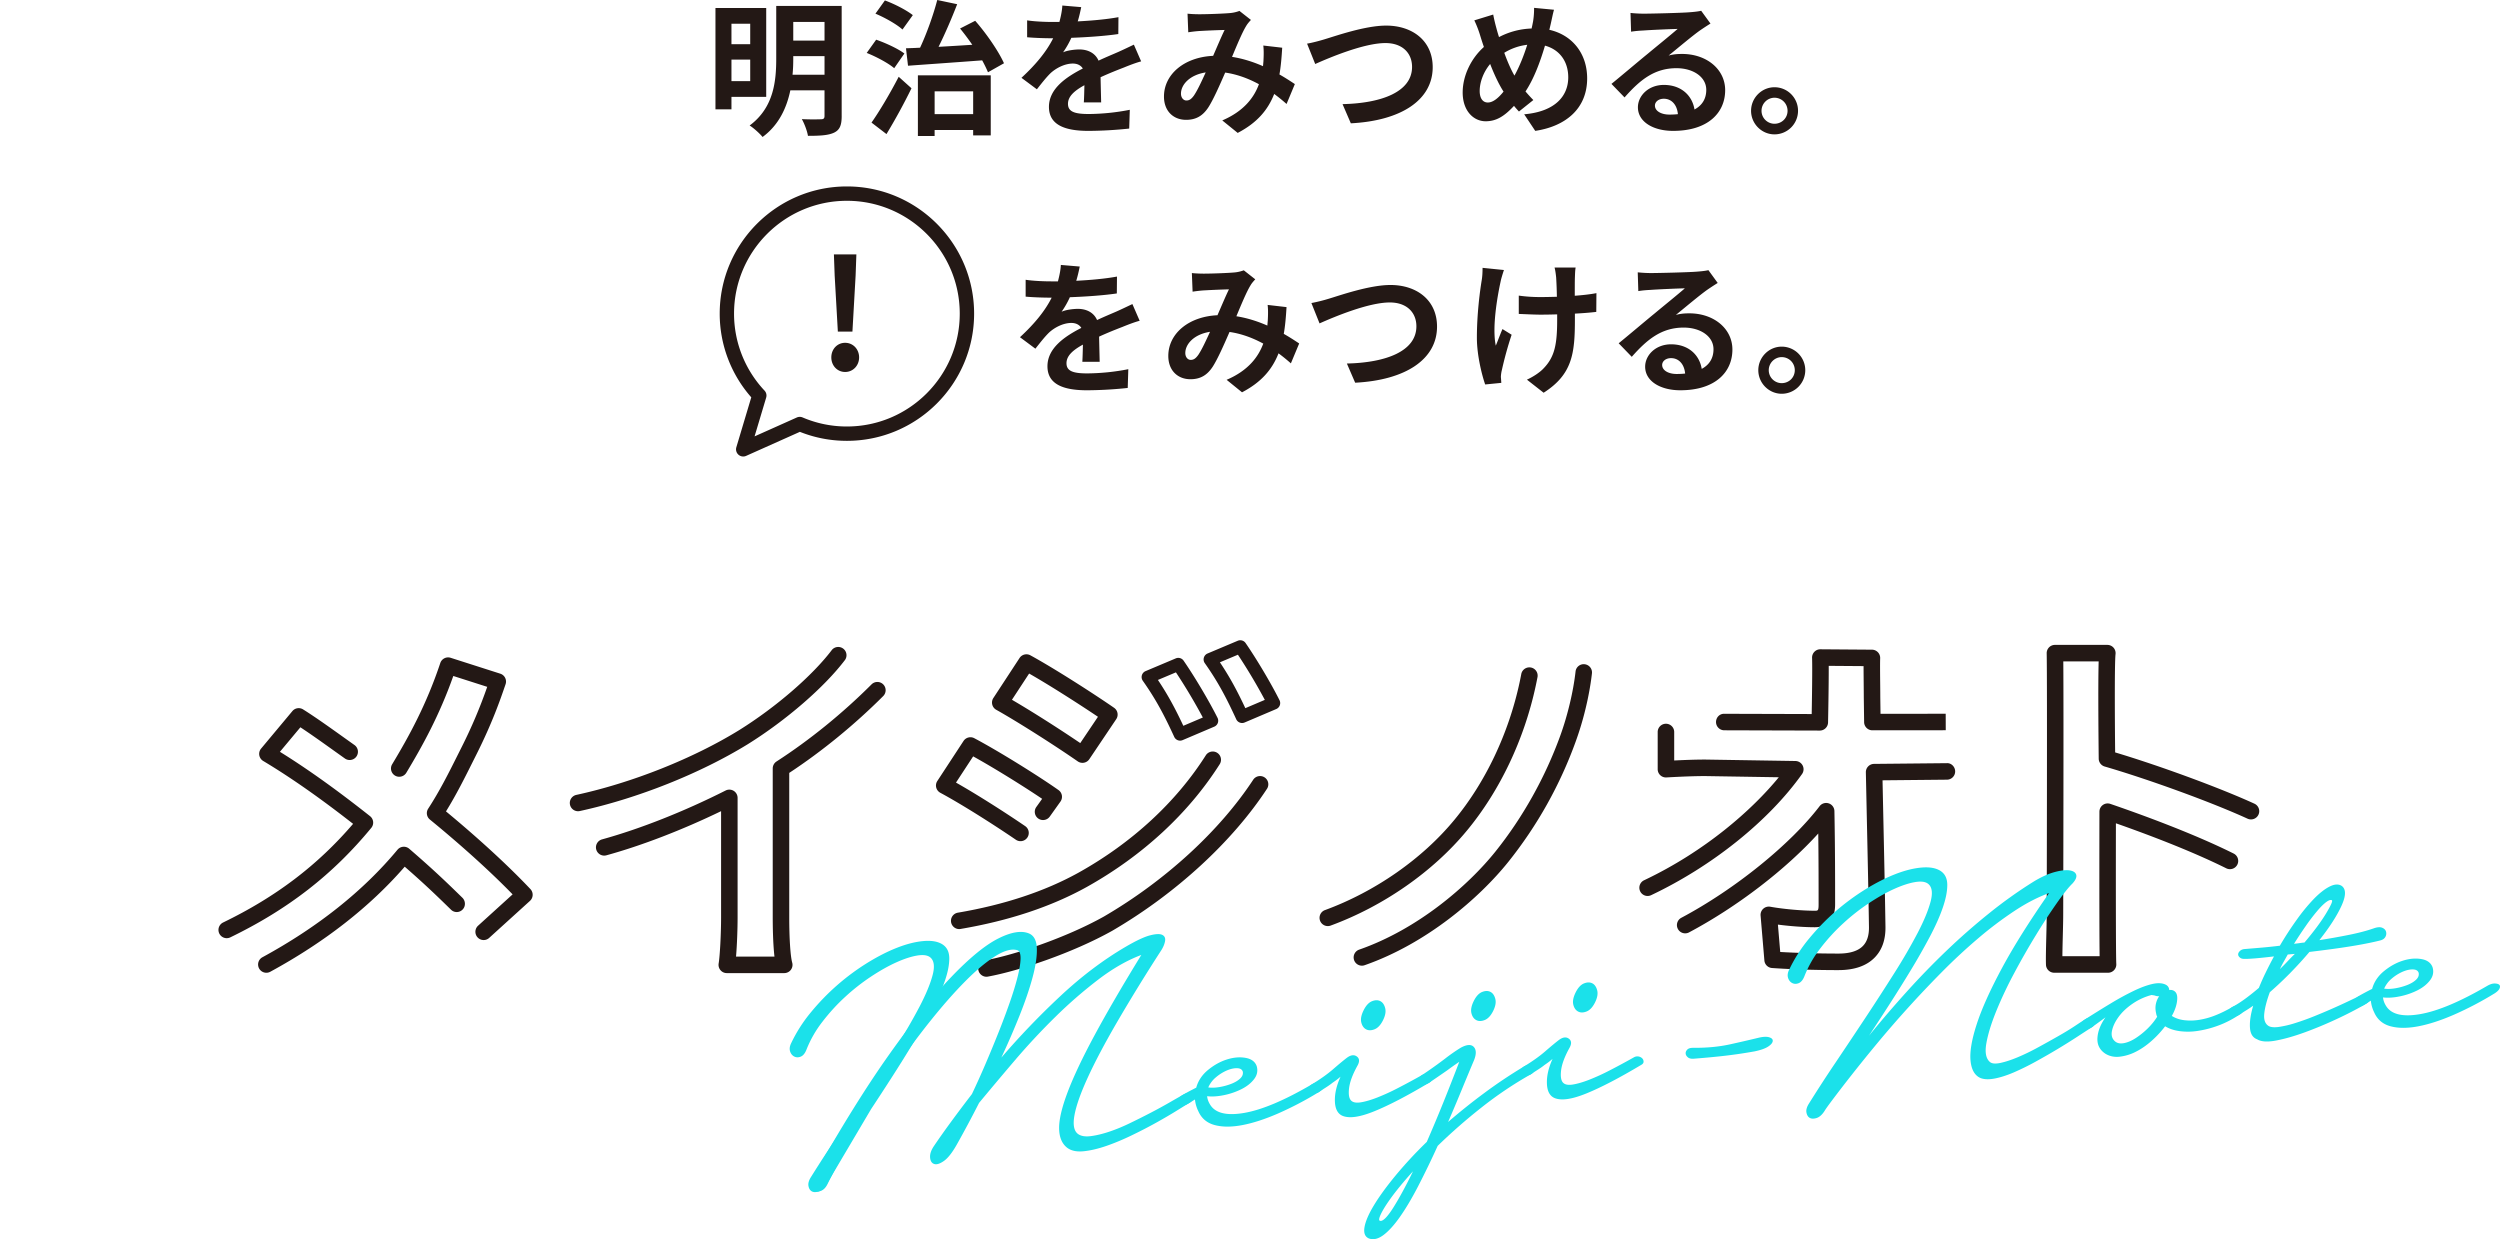 <svg version="1.1" id="レイヤー_1" xmlns="http://www.w3.org/2000/svg" x="0" y="0" width="282.556" height="140.052" xml:space="preserve"><style>.st0{fill:#231815}.st1{fill:#1be1ea}</style><path class="st0" d="M30.104 109.944a.933.933 0 01-.447-1.752c6.27-3.413 11.407-7.502 15.268-12.153a.931.931 0 011.327-.111c2.864 2.47 4.32 3.89 6.005 5.534.369.36.39.964.031 1.332a.917.917 0 01-1.305.03l-.028-.027c-1.518-1.48-2.847-2.777-5.212-4.841-3.935 4.533-9.042 8.525-15.194 11.874a.933.933 0 01-.445.114zm24.56-3.697a.933.933 0 01-.627-1.624l3.899-3.539c-2.489-2.56-5.774-5.533-9.35-8.458a.932.932 0 01-.19-1.231c1.307-2.005 2.366-4.124 3.389-6.173l.4-.798a55.635 55.635 0 002.882-6.796l-3.834-1.227c-1.58 4.475-3.487 7.91-5.324 10.961a.933.933 0 01-1.598-.962c1.899-3.155 3.873-6.727 5.452-11.462a.933.933 0 011.169-.593l5.612 1.796a.935.935 0 01.598 1.191l-.038.11c-.541 1.58-1.447 4.225-3.252 7.818l-.398.794c-.93 1.862-1.888 3.78-3.048 5.653 3.709 3.07 7.079 6.169 9.544 8.782a.936.936 0 01-.052 1.331l-4.61 4.183a.909.909 0 01-.624.244zm-29.043-.211a.934.934 0 01-.408-1.772c5.968-2.892 10.661-6.45 14.695-11.151-2.616-2.043-6.276-4.784-10.162-7.108a.933.933 0 01-.237-1.398l3.536-4.235a.932.932 0 011.21-.193c1.35.843 3.076 2.077 4.6 3.166l1.206.859a.933.933 0 11-1.079 1.523l-1.212-.864c-1.25-.893-2.639-1.887-3.82-2.663l-2.314 2.771c4.013 2.486 7.698 5.309 10.186 7.272a.932.932 0 01.142 1.325c-4.348 5.281-9.412 9.213-15.936 12.375a.94.94 0 01-.407.093zm63.018 3.947h-6.496a.934.934 0 01-.92-1.086c.145-.864.276-3.357.276-5.232V91.68c-4.403 2.129-8.957 3.885-12.962 4.989a.932.932 0 11-.496-1.798c4.302-1.187 9.263-3.149 13.971-5.525a.932.932 0 011.353.832v13.485c0 1.347-.067 3.167-.177 4.453h4.344c-.173-1.481-.196-3.493-.196-4.453V86.849c0-.316.161-.611.427-.783 3.749-2.424 7.464-5.438 10.741-8.715a.933.933 0 011.32 1.319c-3.246 3.246-6.909 6.24-10.622 8.685v16.311c0 2.391.131 4.406.335 5.134a.935.935 0 01-.155.815.936.936 0 01-.743.368zM65.327 91.688a.934.934 0 01-.197-1.845c6.311-1.37 13.195-4.108 18.415-7.324 4.165-2.598 8.278-6.156 10.476-9.061a.934.934 0 011.488 1.126c-2.324 3.072-6.634 6.809-10.98 9.52-5.394 3.323-12.497 6.149-19.002 7.562a.921.921 0 01-.2.022zm46.161 18.706a.933.933 0 01-.166-1.85c3.292-.599 9.122-2.538 13.443-4.954 6.934-4.041 13.096-9.689 16.892-15.488a.933.933 0 011.56 1.021c-3.948 6.033-10.337 11.896-17.527 16.086-4.512 2.522-10.595 4.543-14.034 5.169a.892.892 0 01-.168.016zm-3.084-5.386a.934.934 0 01-.155-1.853c5.261-.893 9.864-2.421 13.681-4.542 6.027-3.368 10.99-7.948 14.351-13.242a.932.932 0 111.575.999c-3.526 5.555-8.718 10.352-15.018 13.872-4.004 2.225-8.807 3.823-14.277 4.751a.772.772 0 01-.157.015zm6.934-9.937a.928.928 0 01-.525-.163c-2.371-1.62-6.053-3.971-8.535-5.305a.938.938 0 01-.463-.592.928.928 0 01.124-.741l2.961-4.523a.933.933 0 011.217-.313c2.783 1.473 7.32 4.308 9.516 5.859a.933.933 0 01.222 1.304l-1.208 1.695a.933.933 0 01-1.52-1.083l.658-.924c-2.075-1.403-5.41-3.477-7.796-4.798l-1.94 2.963c2.471 1.398 5.674 3.453 7.815 4.917a.932.932 0 01-.526 1.704zm7.004-8.852a.932.932 0 01-.533-.167c-2.367-1.648-6.634-4.385-9.215-5.832a.936.936 0 01-.324-1.325l2.96-4.522a.931.931 0 011.227-.308c2.74 1.495 7.254 4.405 9.458 5.931.42.29.528.864.243 1.288l-3.042 4.523a.932.932 0 01-.774.412zm-7.969-7.129c2.387 1.391 5.538 3.411 7.721 4.895l1.999-2.972c-2.076-1.4-5.41-3.536-7.779-4.888l-1.941 2.965zm39.553 30.053a.933.933 0 01-.308-1.814c6.664-2.324 12.32-7.244 15.391-11.073 3.093-3.857 5.632-8.397 7.345-13.13.825-2.281 1.467-4.983 1.719-7.228a.925.925 0 011.03-.823.932.932 0 01.823 1.031c-.128 1.144-.562 4.18-1.819 7.655a47.72 47.72 0 01-7.643 13.662c-3.233 4.032-9.195 9.213-16.232 11.668a.933.933 0 01-.306.052zm-3.85-4.475a.932.932 0 01-.321-1.809c5.666-2.08 10.994-5.794 14.617-10.19 3.52-4.253 6.139-9.775 7.378-15.55.07-.329.135-.654.196-.975a.934.934 0 011.833.349 42.67 42.67 0 01-.206 1.017c-1.3 6.063-4.057 11.868-7.763 16.346-3.826 4.643-9.444 8.563-15.412 10.754a.914.914 0 01-.322.058zm57.719 4.976c-2.601 0-5.411-.088-7.517-.237a.93.93 0 01-.863-.852l-.429-5.077a.932.932 0 011.092-.997c1.756.312 3.839.454 5.031.454.351 0 .434 0 .434-.708 0-2.049 0-4.926-.038-8.023-3.668 4.055-9.148 8.276-14.603 11.176a.933.933 0 01-.876-1.648c6.028-3.204 12.309-8.274 15.631-12.616a.934.934 0 011.673.548c.079 4.032.079 7.962.079 10.562 0 2.239-1.442 2.573-2.3 2.573-1.042 0-2.62-.094-4.165-.299l.262 3.095c1.948.114 4.346.181 6.589.181 1.267 0 2.192-.287 2.749-.853.474-.481.707-1.202.692-2.143-.055-3.722-.15-8.066-.242-12.304l-.11-5.187a.932.932 0 01.923-.952l8.227-.082c.509-.032.937.408.943.924a.933.933 0 01-.924.942l-7.284.072.09 4.242c.092 4.243.186 8.592.241 12.317.022 1.459-.39 2.63-1.228 3.481-.919.937-2.292 1.411-4.077 1.411zm-21.576-8.379a.932.932 0 01-.401-1.775c6.897-3.271 12.178-7.92 15.227-11.642l-8.32-.134c-1.108 0-2.588.052-4.383.154a.93.93 0 01-.986-.931v-4.204a.933.933 0 011.866 0v3.219c1.402-.07 2.56-.105 3.518-.105l10.185.164a.933.933 0 01.745 1.473c-3.758 5.291-10.134 10.409-17.053 13.69a.91.91 0 01-.398.091zm19.458-18.694h-.002l-10.795-.032a.933.933 0 01-.931-.935c.002-.515.404-.947.935-.93l9.878.029c.03-1.674.086-5.166.044-6.354a.93.93 0 01.264-.683.92.92 0 01.676-.282l5.83.044a.936.936 0 01.926.973c-.021.495-.01 1.722.001 2.804.006.598.012 1.168.012 1.591l.025 1.879h3.308c1.288 0 4.059-.008 4.059-.008l.006 1.865s-2.775.008-4.065.008h-4.228a.932.932 0 01-.932-.92l-.038-2.812c-.001-.43-.006-.994-.012-1.585-.006-.678-.013-1.37-.013-1.937l-3.938-.03c.01 2.202-.071 6.204-.076 6.402a.935.935 0 01-.934.913zm32.582 27.37h-6.086a.933.933 0 01-.932-.899c-.026-.73.005-1.942.037-3.225.023-.913.046-1.827.046-2.523.001-.264.068-26.153-.002-29.454a.93.93 0 01.932-.952h5.923a.93.93 0 01.926 1.039c-.12 1.052-.078 7.83-.044 11.112 5.06 1.516 11.832 4.005 15.741 5.796a.932.932 0 11-.776 1.695c-4.014-1.838-11.108-4.428-16.15-5.897a.934.934 0 01-.672-.885c-.01-.928-.09-8.085-.006-10.996h-3.997c.05 5.639-.007 27.548-.01 28.543 0 .707-.024 1.638-.048 2.568-.019.775-.04 1.567-.044 2.212h4.207c-.048-3.702-.022-15.759-.021-16.337a.93.93 0 011.235-.881c3.196 1.095 9.258 3.281 13.946 5.618a.933.933 0 01-.832 1.67c-4.048-2.018-9.171-3.931-12.487-5.095-.01 5.763-.012 15.023.044 15.898a.929.929 0 01-.25.697.928.928 0 01-.68.296zm-97.874-28.224a.73.73 0 01-.663-.425c-1.098-2.384-2.032-4.186-3.552-6.339a.728.728 0 01.313-1.094l3.412-1.439a.73.73 0 01.884.258c1.251 1.811 2.9 4.589 3.834 6.461a.73.73 0 01-.367.998l-3.576 1.521a.714.714 0 01-.285.059zm-2.508-6.861c1.162 1.734 1.987 3.295 2.873 5.182l2.204-.937a64.239 64.239 0 00-3.042-5.103l-2.035.858zm-4.499 8.853a.73.73 0 01-.663-.425c-1.096-2.381-2.029-4.181-3.551-6.339a.728.728 0 01.313-1.094l3.412-1.439a.73.73 0 01.884.258c1.248 1.808 2.897 4.585 3.834 6.461a.727.727 0 01-.367.998l-3.577 1.521a.717.717 0 01-.285.059zm-2.508-6.86c1.164 1.737 1.988 3.298 2.873 5.182l2.204-.937a64.112 64.112 0 00-3.041-5.103l-2.036.858z"/><path class="st1" d="M91.878 133.051c3.141-5.579 6.029-10.221 8.659-13.924 2.631-3.702 4.972-6.621 7.025-8.755 2.051-2.134 3.807-3.567 5.267-4.302 1.459-.734 2.615-.923 3.47-.569.56.238.855.796.887 1.673.031.879-.127 1.966-.473 3.259-.347 1.295-.836 2.735-1.47 4.323a90.817 90.817 0 01-2.071 4.779 87.57 87.57 0 016.625-6.91c2.397-2.248 4.87-4.118 7.416-5.611 1.191-.697 2.114-1.13 2.768-1.299.654-.168 1.114-.186 1.383-.052.267.134.371.367.314.699-.058.332-.199.677-.426 1.037a205.371 205.371 0 00-5.008 8.138c-1.404 2.421-2.507 4.511-3.311 6.269-.805 1.759-1.305 3.18-1.497 4.262-.194 1.082-.048 1.788.433 2.116.332.228.807.302 1.426.222.618-.08 1.302-.244 2.048-.492.747-.248 1.53-.569 2.35-.965a84.48 84.48 0 002.353-1.178 56.575 56.575 0 002.078-1.134 302.87 302.87 0 011.485-.849c.353-.2.63-.288.831-.262.201.026.329.108.384.245.055.139.046.295-.025.472a.804.804 0 01-.391.416c-.271.166-.736.454-1.398.864-.663.411-1.427.86-2.296 1.344-.869.485-1.803.969-2.8 1.45-.997.482-1.958.883-2.882 1.202-.926.319-1.776.518-2.551.598-.775.08-1.389-.047-1.844-.378-.608-.461-.918-1.194-.932-2.203-.014-1.007.311-2.385.975-4.132.663-1.747 1.678-3.886 3.042-6.417 1.365-2.531 3.122-5.549 5.274-9.056-1.572.587-3.179 1.503-4.823 2.75a51.311 51.311 0 00-4.868 4.225 75.718 75.718 0 00-4.595 4.927 434.656 434.656 0 00-4.052 4.818 129.108 129.108 0 01-2.505 4.687c-.52.925-1.008 1.549-1.464 1.872-.456.322-.822.438-1.101.348-.277-.091-.433-.333-.466-.728-.033-.396.115-.835.444-1.316 1.036-1.536 2.464-3.49 4.283-5.86a95.857 95.857 0 001.529-3.39 152.704 152.704 0 001.47-3.556 84.09 84.09 0 001.272-3.39c.379-1.083.673-2.046.887-2.889.213-.842.325-1.534.338-2.075.01-.54-.101-.858-.337-.952-.642-.202-1.476.017-2.503.657-1.027.641-2.162 1.589-3.406 2.845-1.245 1.256-2.568 2.76-3.97 4.512a92.683 92.683 0 00-4.172 5.659 102.069 102.069 0 00-3.969 6.302 104.01 104.01 0 00-3.429 6.386c-.193.414-.434.683-.722.807s-.535.137-.742.041c-.208-.096-.352-.284-.432-.561-.08-.277-.008-.61.215-.999z"/><path class="st1" d="M133.61 123.79c.378-.23.908-.517 1.59-.859.219-.786.667-1.456 1.344-2.01.678-.554 1.392-.948 2.141-1.182.747-.234 1.446-.292 2.096-.176.649.116 1.065.422 1.249.919.158.526.065 1.017-.281 1.473-.345.455-.824.837-1.439 1.145a7.991 7.991 0 01-1.989.678c-.713.145-1.342.184-1.888.116.026.311.137.628.336.952.594.974 1.892 1.284 3.894.931 2.002-.353 4.535-1.425 7.598-3.217.297-.167.569-.246.811-.239.241.008.41.058.502.149.094.092.105.226.034.403-.07.176-.254.362-.55.557a38.02 38.02 0 01-4.594 2.412c-1.494.652-2.85 1.092-4.067 1.322-1.217.23-2.262.225-3.135-.014s-1.486-.771-1.839-1.593a3.733 3.733 0 01-.364-1.292l-.649.395c-.298.196-.551.289-.766.278-.213-.01-.36-.076-.443-.197-.081-.121-.093-.269-.037-.445.055-.175.204-.343.446-.506zm6.855-2.665c-.078-.249-.288-.381-.63-.394-.343-.014-.727.068-1.152.245a4.916 4.916 0 00-1.235.765 3.098 3.098 0 00-.885 1.162c.374.054.799.039 1.276-.043a6.824 6.824 0 001.335-.368c.413-.162.744-.36.994-.595.249-.235.348-.492.297-.772z"/><path class="st1" d="M148.26 122.559c.974-.594 1.779-1.165 2.414-1.717.636-.551 1.141-.97 1.514-1.257.454-.351.84-.412 1.158-.183.318.23.34.583.068 1.06-.542.984-.855 1.827-.939 2.531-.083.704-.002 1.172.246 1.407.216.21.585.271 1.104.184.518-.086 1.129-.265 1.83-.537a24.44 24.44 0 002.341-1.071 80.115 80.115 0 002.713-1.464.762.762 0 01.547-.089.785.785 0 01.404.222.53.53 0 01.137.372c-.003.143-.099.265-.29.365-2.436 1.456-4.485 2.523-6.149 3.203-1.662.68-2.876.853-3.643.519-.533-.239-.813-.785-.841-1.634-.03-.85.183-1.778.639-2.783a8.456 8.456 0 01-.881.671c-.24.19-.501.376-.785.556-.284.18-.546.351-.788.513a.723.723 0 01-.504.107.783.783 0 01-.422-.199.49.49 0 01-.159-.371c.004-.139.099-.275.286-.405zm5.862-8.381c.268-.534.581-.872.938-1.016.357-.144.669-.149.938-.015.267.134.452.395.555.785.104.39.022.851-.245 1.385-.269.534-.589.874-.96 1.018-.371.145-.691.144-.959-.004s-.447-.41-.536-.787c-.088-.376.001-.831.269-1.366z"/><path class="st1" d="M160.708 121.514a54.08 54.08 0 002.615-1.861 19.78 19.78 0 011.773-1.236c.679-.369 1.167-.403 1.463-.101.295.302.314.791.058 1.466a440.867 440.867 0 00-1.508 3.623 180.42 180.42 0 01-1.441 3.404 69.135 69.135 0 014.075-3.262 54.732 54.732 0 014.482-2.999c.244-.134.46-.188.647-.161.187.027.329.1.423.221.096.12.122.26.078.42-.044.16-.16.291-.35.391a43.146 43.146 0 00-5.609 3.776 63.307 63.307 0 00-4.925 4.315 99.123 99.123 0 01-2.217 4.578c-.709 1.367-1.394 2.519-2.054 3.456-.66.936-1.285 1.621-1.873 2.055s-1.132.557-1.633.372c-.442-.191-.606-.618-.491-1.281.115-.664.472-1.489 1.071-2.478s1.409-2.101 2.427-3.337a47.676 47.676 0 013.539-3.816 174.168 174.168 0 001.865-4.442c.623-1.545 1.225-3.08 1.808-4.608-.484.325-.94.648-1.369.968l-1.128.777c-.377.259-.686.47-.927.632-.3.168-.542.238-.729.211-.187-.027-.313-.094-.379-.202s-.078-.25-.036-.423c.042-.177.157-.328.345-.458zm-4.714 16.47c.317.059.81-.437 1.474-1.488.664-1.052 1.41-2.421 2.233-4.111a38.942 38.942 0 00-1.843 2.159 21.868 21.868 0 00-1.26 1.747c-.314.496-.528.897-.645 1.206-.116.309-.102.471.041.487zm10.575-24.851c.268-.534.581-.872.938-1.016.357-.144.669-.149.938-.015.267.134.452.395.555.785.104.39.022.851-.245 1.385-.269.534-.589.874-.96 1.018-.371.145-.691.144-.959-.004s-.447-.41-.536-.787c-.088-.376.002-.832.269-1.366z"/><path class="st1" d="M172.223 120.547c.974-.594 1.779-1.165 2.414-1.717.636-.551 1.141-.97 1.514-1.257.454-.351.84-.412 1.158-.183.318.23.34.583.068 1.06-.542.984-.855 1.827-.939 2.531-.083.704-.002 1.172.246 1.407.216.21.585.271 1.104.184.518-.086 1.129-.265 1.83-.537a24.553 24.553 0 002.341-1.071 80.115 80.115 0 002.713-1.464.781.781 0 01.951.133.53.53 0 01.137.372c-.003.143-.099.265-.29.365-2.436 1.456-4.485 2.523-6.149 3.203-1.662.68-2.876.853-3.643.519-.533-.239-.813-.785-.841-1.634-.03-.85.183-1.778.639-2.783a8.456 8.456 0 01-.881.671c-.24.19-.501.376-.785.556-.284.18-.546.351-.788.513a.723.723 0 01-.504.107.783.783 0 01-.422-.199.49.49 0 01-.159-.371c.003-.14.098-.276.286-.405zm5.861-8.381c.268-.534.581-.872.938-1.016.357-.144.669-.149.938-.015.267.134.452.395.555.785.104.39.022.851-.245 1.385-.269.534-.589.874-.96 1.018-.371.145-.691.144-.959-.004s-.447-.41-.536-.787c-.088-.377.002-.832.269-1.366zm13.276 6.261c1.536.013 2.924-.118 4.167-.392a161.33 161.33 0 003.2-.738c.529-.13.94-.15 1.233-.06.291.089.425.234.398.435-.026.202-.2.408-.524.62-.324.212-.82.388-1.49.53a55.129 55.129 0 01-4.003.571c-.677.072-1.276.128-1.799.172l-1.079.091c-.31.026-.542-.024-.695-.155-.154-.129-.237-.271-.25-.426s.045-.302.177-.441c.13-.14.352-.208.665-.207zm10.819-8.754a16.658 16.658 0 012.26-3.558 26.007 26.007 0 016.414-5.613c1.177-.723 2.3-1.294 3.375-1.711 1.073-.417 2.061-.663 2.964-.739.903-.076 1.61.05 2.121.376.511.327.769.852.773 1.577.004.724-.166 1.585-.508 2.58-.343.996-.834 2.095-1.472 3.3a74.955 74.955 0 01-2.099 3.694 163.723 163.723 0 01-2.387 3.825 314.268 314.268 0 01-2.379 3.653 126.776 126.776 0 014.234-4.939 87.972 87.972 0 014.57-4.712 73.736 73.736 0 014.847-4.245 50.797 50.797 0 015.05-3.579c.839-.497 1.606-.838 2.302-1.025.694-.187 1.251-.247 1.669-.183.416.065.666.229.745.492.079.264-.064.596-.427.996-.422.405-1 1.128-1.737 2.171a66.014 66.014 0 00-2.361 3.61 81.3 81.3 0 00-2.472 4.322 45.398 45.398 0 00-2.046 4.329c-.553 1.368-.922 2.565-1.106 3.589-.185 1.025-.061 1.732.371 2.122.216.209.611.253 1.183.135.573-.119 1.224-.331 1.951-.633a24.336 24.336 0 002.294-1.109c.802-.436 1.57-.863 2.302-1.281.733-.416 1.369-.804 1.907-1.162s.916-.603 1.133-.735c.242-.163.443-.222.602-.178a.6.6 0 01.46.665c-.014.157-.104.286-.265.384-.46.295-1.025.662-1.699 1.103-.674.44-1.41.9-2.207 1.379-.799.48-1.626.953-2.482 1.424a28.97 28.97 0 01-2.457 1.209c-.782.335-1.501.566-2.159.692-.658.126-1.192.107-1.604-.057-.649-.286-1.024-.937-1.123-1.952-.101-1.015.133-2.392.698-4.13.564-1.738 1.511-3.844 2.838-6.314 1.327-2.471 3.107-5.306 5.34-8.507-1.242.445-2.543 1.116-3.903 2.012a42.451 42.451 0 00-4.13 3.119 64.245 64.245 0 00-4.134 3.843 125.45 125.45 0 00-7.412 8.191 180.107 180.107 0 00-2.858 3.544 162.16 162.16 0 00-2.018 2.622c-.525.698-.836 1.135-.935 1.315-.277.421-.576.68-.894.779-.318.098-.576.091-.77-.021-.194-.111-.317-.314-.37-.609-.054-.293.045-.636.297-1.026a151.375 151.375 0 013.001-4.623c1.123-1.671 2.254-3.366 3.389-5.081s2.222-3.399 3.264-5.049a63.29 63.29 0 002.626-4.527c.709-1.366 1.194-2.537 1.452-3.512.26-.974.175-1.642-.253-2.005-.306-.258-.802-.33-1.49-.216-.686.115-1.476.373-2.366.774-.89.402-1.839.937-2.849 1.604a23.31 23.31 0 00-2.92 2.292c-.938.861-1.796 1.8-2.577 2.817a12.757 12.757 0 00-1.804 3.158c-.164.412-.378.671-.638.778-.262.107-.502.106-.725-.003-.222-.109-.38-.294-.473-.557s-.067-.559.077-.884z"/><path class="st1" d="M235.648 115.219a126.458 126.458 0 012.938-1.825 31.152 31.152 0 012.589-1.411c.792-.379 1.495-.637 2.109-.774.614-.136 1.115-.107 1.501.087.238.123.369.325.393.607a.716.716 0 01.654.18c.185.17.266.454.243.854-.036.6-.239 1.228-.61 1.885.391.251.852.412 1.384.48a6.053 6.053 0 001.703-.036 8.584 8.584 0 001.853-.518c.633-.252 1.26-.56 1.883-.926.246-.134.475-.196.688-.186.215.01.369.068.463.174.095.107.121.246.078.42-.042.174-.186.329-.431.463-.781.521-1.578.929-2.391 1.225a11.5 11.5 0 01-2.316.599 7.186 7.186 0 01-2.046.022c-.632-.089-1.174-.27-1.624-.546a11.345 11.345 0 01-1.525 1.642c-.582.518-1.18.93-1.794 1.238a5.324 5.324 0 01-1.828.558c-.607.066-1.15-.052-1.629-.353-.633-.429-.925-1.023-.875-1.781.05-.757.355-1.529.914-2.316-.348.257-.655.481-.924.675l-.602.434c-.271.166-.506.242-.706.23-.199-.011-.341-.078-.422-.199a.537.537 0 01-.059-.442c.043-.175.172-.328.389-.46zm7.874-2.708l-.346-.056a6.927 6.927 0 00-2.155.991c-.659.454-1.185.952-1.58 1.497-.396.545-.643 1.071-.742 1.576-.101.506.019.901.355 1.185.245.208.577.272.997.194.42-.078.858-.265 1.318-.559a8.762 8.762 0 001.339-1.072c.433-.42.8-.87 1.101-1.35a1.318 1.318 0 01-.116-.374c-.091-.39-.1-.752-.028-1.085.072-.332.197-.62.375-.863a1.135 1.135 0 01-.518-.084z"/><path class="st1" d="M253.697 107.264l1.778-.149c.679-.057 1.41-.132 2.199-.228a37.84 37.84 0 011.888-2.909 21.162 21.162 0 011.932-2.358c.629-.649 1.221-1.119 1.78-1.407.558-.288 1.018-.32 1.378-.094.513.356.511 1.102-.003 2.239-.517 1.138-1.352 2.437-2.508 3.899a76.759 76.759 0 003.381-.603c1.076-.219 1.987-.459 2.734-.72.414-.149.738-.176.974-.082.234.094.382.238.441.432a.765.765 0 01-.057.581c-.098.193-.271.328-.52.406-.307.083-.747.184-1.318.302-.573.119-1.216.238-1.931.354-.715.118-1.488.232-2.317.344-.828.112-1.666.218-2.51.318a43.167 43.167 0 01-2.147 2.355 40.575 40.575 0 01-2.331 2.199c-.347.94-.557 1.746-.628 2.42-.071.674.088 1.137.478 1.388.24.15.627.189 1.161.116a11.64 11.64 0 001.84-.432 27.885 27.885 0 002.173-.78 70.108 70.108 0 003.906-1.714c.506-.241.867-.415 1.086-.518.247-.106.479-.147.693-.122.216.024.37.083.463.174.092.092.118.218.075.377-.043.161-.188.308-.432.441a41.551 41.551 0 01-3.31 1.707 44.4 44.4 0 01-3.606 1.497c-1.173.425-2.242.728-3.207.909-.965.18-1.673.134-2.122-.141-.499-.185-.77-.624-.814-1.318-.044-.692.079-1.52.367-2.482-.269.193-.538.372-.808.537-.271.166-.527.329-.768.491-.217.132-.411.184-.584.156a.772.772 0 01-.422-.199.453.453 0 01-.139-.393c.014-.157.13-.302.347-.434a14.013 14.013 0 001.557-1.005c.496-.368.982-.757 1.458-1.167.235-.588.498-1.179.79-1.772.29-.592.596-1.187.916-1.783-.817.097-1.514.17-2.092.219-.579.049-.969.067-1.168.055-.254.021-.45-.026-.588-.142s-.205-.239-.2-.367c.003-.128.069-.254.202-.38.128-.126.307-.198.533-.217zm5.674.547l-.804.068c-.148.269-.302.545-.463.828-.162.285-.302.559-.422.824.289-.28.571-.566.845-.86.274-.293.555-.58.844-.86zm4.181-6.065c-.149-.073-.369.003-.663.227-.295.224-.634.565-1.022 1.024a22.516 22.516 0 00-1.249 1.64 47.868 47.868 0 00-1.343 2.032c.197-.017.395-.04.591-.071.196-.03.393-.055.591-.071 1.06-1.254 1.87-2.345 2.433-3.274.561-.93.782-1.432.662-1.507z"/><path class="st1" d="M266.512 112.626c.378-.23.908-.517 1.59-.859.219-.786.667-1.456 1.344-2.01.678-.554 1.392-.948 2.141-1.182.747-.234 1.446-.292 2.096-.176.649.116 1.065.422 1.249.919.158.526.065 1.017-.281 1.473-.345.455-.824.837-1.439 1.145a7.991 7.991 0 01-1.989.678c-.713.145-1.342.184-1.888.116.026.311.137.628.336.952.594.974 1.892 1.284 3.894.931 2.002-.353 4.535-1.425 7.598-3.217.297-.167.569-.246.811-.239.241.008.41.058.502.149.094.092.105.226.034.403-.07.176-.254.362-.55.557a38.02 38.02 0 01-4.594 2.412c-1.494.652-2.85 1.092-4.067 1.322s-2.262.225-3.135-.014c-.873-.239-1.486-.771-1.84-1.593a3.733 3.733 0 01-.364-1.292l-.649.395c-.298.196-.551.289-.766.278-.213-.01-.36-.076-.443-.197-.081-.121-.093-.269-.037-.445.056-.175.205-.343.447-.506zm6.854-2.665c-.078-.249-.288-.381-.63-.394-.343-.014-.727.068-1.152.245a4.916 4.916 0 00-1.235.765 3.098 3.098 0 00-.885 1.162c.374.054.799.039 1.276-.043a6.824 6.824 0 001.335-.368c.413-.162.744-.36.994-.595s.349-.492.297-.772zM93.408 133.888c-.277.421-.576.68-.894.779-.318.098-.576.091-.77-.021-.194-.111-.317-.314-.37-.609-.054-.293.045-.636.297-1.026a151.375 151.375 0 013.001-4.623 861.532 861.532 0 003.389-5.081 285 285 0 003.264-5.049 63.29 63.29 0 002.626-4.527c.709-1.366 1.194-2.537 1.452-3.512.26-.974.175-1.642-.253-2.005-.306-.258-.802-.33-1.49-.216-.686.115-1.476.373-2.366.774-.89.402-1.839.937-2.849 1.604a23.31 23.31 0 00-2.92 2.292c-.938.861-1.796 1.8-2.577 2.817a12.757 12.757 0 00-1.804 3.158c-.164.412-.378.671-.638.778-.262.107-.502.106-.725-.003-.222-.109-.38-.294-.473-.557s-.068-.555.075-.881a16.658 16.658 0 012.26-3.558 26.007 26.007 0 016.414-5.613c1.177-.723 2.3-1.294 3.375-1.711 1.073-.417 2.061-.663 2.964-.739.903-.076 1.61.05 2.121.376.511.327.769.852.773 1.577.004.724-.166 1.585-.508 2.58-.343.996-.834 2.095-1.472 3.3a74.955 74.955 0 01-2.099 3.694 167.06 167.06 0 01-2.386 3.825 314.268 314.268 0 01-2.379 3.653"/><path class="st0" d="M82.671 10.946v1.413h-1.808V.904h5.736v10.042h-3.928zm0-8.267v2.317h2.12V2.679h-2.12zm2.12 6.492V6.739h-2.12v2.432h2.12zm10.338 3.945c0 1.035-.214 1.561-.855 1.874-.657.312-1.594.362-2.958.362-.082-.543-.41-1.397-.69-1.89.887.049 1.89.032 2.169.016.295 0 .394-.099.394-.378v-2.893h-3.862c-.411 1.972-1.299 3.928-3.14 5.276-.295-.378-1.052-1.052-1.462-1.298 2.761-2.038 3.007-5.095 3.007-7.594V.674h7.396v12.442zM93.19 8.448V6.344h-3.534v.246c0 .592-.016 1.217-.082 1.857h3.616zm-3.534-5.966v2.104h3.534V2.482h-3.534zm11.408 5.226c-.641-.558-2.021-1.298-3.107-1.726l1.069-1.496c1.052.362 2.482 1.019 3.189 1.562l-1.151 1.66zM98.5 13.855c.871-1.233 2.087-3.271 3.073-5.177l1.446 1.299a67.866 67.866 0 01-2.827 5.177L98.5 13.855zm3.501-10.518c-.625-.575-1.989-1.348-3.057-1.792L100.013.05c1.084.394 2.449 1.101 3.156 1.66l-1.168 1.627zm.395 2.12c.477-.016 1.019-.033 1.594-.066.756-1.611 1.513-3.747 1.94-5.391l2.252.476c-.625 1.611-1.381 3.369-2.104 4.816 1.216-.066 2.514-.148 3.813-.23a28.113 28.113 0 00-1.381-1.841l1.709-.871c1.298 1.479 2.646 3.451 3.254 4.799l-1.808 1.019a14.322 14.322 0 00-.657-1.347c-3.024.23-6.147.444-8.382.608l-.23-1.972zm1.347 3.057h8.234v6.788h-1.989v-.608h-4.355v.674h-1.891V8.514zm1.891 1.807v2.58h4.355v-2.58h-4.355zm16.863 1.25c.033-.476.049-1.233.066-1.939-1.2.657-1.857 1.298-1.857 2.104 0 .904.773 1.15 2.367 1.15a24.97 24.97 0 004.619-.476l-.066 2.12a45.168 45.168 0 01-4.602.263c-2.547 0-4.47-.608-4.47-2.712 0-2.071 1.972-3.386 3.83-4.339-.263-.411-.691-.559-1.134-.559-.92 0-1.923.526-2.547 1.118-.493.493-.954 1.085-1.512 1.792l-1.743-1.298c1.709-1.578 2.86-3.024 3.583-4.47h-.197c-.657 0-1.857-.033-2.745-.115V2.301c.821.131 2.037.181 2.859.181h.789c.197-.74.312-1.397.329-1.857l2.136.181c-.082.394-.196.954-.394 1.611 1.529-.082 3.172-.214 4.602-.477l-.016 1.907c-1.562.23-3.567.362-5.308.427a9.985 9.985 0 01-.937 1.644c.427-.213 1.298-.329 1.841-.329.986 0 1.808.427 2.169 1.265.838-.394 1.529-.674 2.202-.969.625-.28 1.2-.559 1.792-.838l.822 1.89c-.526.131-1.381.46-1.94.69-.723.279-1.644.641-2.646 1.101.017.904.049 2.104.066 2.843h-1.958zm22.913.181a20.164 20.164 0 00-1.397-1.134c-.723 1.841-1.956 3.27-4.125 4.405l-1.743-1.413c2.465-1.052 3.599-2.613 4.142-4.092-1.151-.625-2.432-1.118-3.813-1.315-.608 1.397-1.315 3.007-1.89 3.911-.641.986-1.414 1.43-2.531 1.43-1.43 0-2.498-.986-2.498-2.63 0-2.514 2.285-4.454 5.556-4.602.46-1.052.92-2.153 1.298-2.926a92.37 92.37 0 00-2.778.115c-.345.017-.92.082-1.331.148l-.082-2.104c.427.049.986.066 1.347.066.92 0 2.663-.066 3.419-.131a4.04 4.04 0 001.101-.246l1.299 1.019c-.23.247-.411.46-.543.691-.427.69-1.019 2.104-1.594 3.484 1.266.197 2.449.592 3.501 1.052l.049-.559c.033-.624.049-1.249-.016-1.775l2.136.247c-.066 1.085-.148 2.104-.312 3.024.674.378 1.265.773 1.742 1.085l-.937 2.25zm-9.139-3.567c-1.808.28-2.794 1.381-2.794 2.4 0 .46.28.773.608.773.329 0 .558-.148.855-.559.411-.609.872-1.611 1.331-2.614zm13.445-3.747c1.266-.378 4.569-1.545 6.952-1.545 2.942 0 5.259 1.693 5.259 4.701 0 3.682-3.517 6.048-9.253 6.344l-.937-2.169c4.405-.099 7.857-1.381 7.857-4.207 0-1.528-1.052-2.695-3.008-2.695-2.399 0-6.245 1.611-7.938 2.367l-.92-2.301c.591-.101 1.397-.315 1.988-.495zm25.395-1.069c2.547.575 4.273 2.63 4.273 5.49 0 3.451-2.466 5.423-5.868 5.933l-1.249-1.874c3.583-.312 4.98-2.137 4.98-4.175 0-1.808-.986-3.139-2.63-3.583-.558 1.89-1.265 3.764-2.202 5.177.295.345.592.674.887.97l-1.627 1.299c-.197-.214-.394-.428-.558-.641-1.102 1.183-2.006 1.742-3.206 1.742-1.347 0-2.596-1.15-2.596-3.254 0-1.874.937-3.846 2.399-5.144a33.175 33.175 0 01-.427-1.315 12.047 12.047 0 00-.657-1.693l2.136-.657c.099.526.23 1.068.362 1.545.082.312.181.657.295 1.003a8.491 8.491 0 013.682-.97c.066-.279.116-.542.165-.789a8.84 8.84 0 00.115-1.545l2.252.214c-.131.444-.28 1.232-.379 1.644l-.147.623zm-5.177 6.985c-.51-.789-1.036-1.89-1.513-3.123-.756.904-1.183 2.054-1.183 3.057 0 .789.329 1.298.92 1.298.576.001 1.183-.492 1.776-1.232zm.082-4.388c.362 1.002.772 1.939 1.151 2.58.575-1.036 1.068-2.285 1.446-3.484a6.35 6.35 0 00-2.597.904zm23.307-3.303c-.394.246-.772.493-1.134.74-.871.608-2.581 2.054-3.599 2.876.543-.148 1.002-.181 1.528-.181 2.761 0 4.865 1.726 4.865 4.092 0 2.564-1.956 4.602-5.884 4.602-2.268 0-3.978-1.036-3.978-2.663 0-1.315 1.2-2.531 2.926-2.531 2.006 0 3.221 1.233 3.468 2.777.888-.476 1.331-1.232 1.331-2.219 0-1.463-1.479-2.449-3.369-2.449-2.498 0-4.125 1.331-5.867 3.304l-1.48-1.529c1.15-.937 3.107-2.596 4.076-3.385.904-.756 2.596-2.12 3.402-2.827-.838.016-3.073.115-3.928.181-.444.017-.954.066-1.331.131l-.066-2.12c.46.05 1.019.082 1.48.082.855 0 4.339-.082 5.259-.164.673-.05 1.052-.115 1.249-.164l1.052 1.447zm-3.682 10.239c-.099-1.052-.707-1.742-1.594-1.742-.608 0-1.003.361-1.003.772 0 .608.691 1.019 1.644 1.019.345 0 .657-.016.953-.049zm13.577-.378a2.662 2.662 0 01-2.662 2.663c-1.446 0-2.646-1.2-2.646-2.663s1.2-2.663 2.646-2.663c1.478 0 2.662 1.2 2.662 2.663zm-1.184 0c0-.822-.657-1.479-1.479-1.479a1.48 1.48 0 00-1.463 1.479c0 .822.674 1.463 1.463 1.463.822 0 1.479-.641 1.479-1.463zM93.958 40.393c0-.927.669-1.648 1.562-1.648s1.579.721 1.579 1.648c0 .927-.687 1.648-1.579 1.648-.892 0-1.562-.721-1.562-1.648zm.378-9.252l-.086-2.386h2.54l-.086 2.386-.36 6.334h-1.648l-.36-6.334zm27.993 9.747c.032-.476.049-1.233.066-1.939-1.2.657-1.857 1.298-1.857 2.104 0 .904.772 1.15 2.367 1.15a24.97 24.97 0 004.619-.476l-.066 2.12a45.15 45.15 0 01-4.602.263c-2.547 0-4.47-.608-4.47-2.712 0-2.071 1.972-3.386 3.83-4.339-.263-.411-.691-.559-1.134-.559-.92 0-1.923.526-2.547 1.118-.493.493-.954 1.085-1.512 1.792l-1.743-1.298c1.709-1.578 2.86-3.024 3.583-4.47h-.197c-.657 0-1.857-.033-2.745-.115V31.62c.822.131 2.039.181 2.86.181h.789c.197-.74.312-1.397.329-1.857l2.137.181c-.082.394-.198.954-.394 1.611 1.528-.082 3.171-.214 4.602-.477l-.017 1.907c-1.561.23-3.567.362-5.309.427a9.982 9.982 0 01-.936 1.644c.427-.213 1.298-.329 1.841-.329.986 0 1.808.427 2.169 1.265.838-.394 1.528-.674 2.202-.969.625-.28 1.2-.559 1.792-.838l.821 1.89c-.526.131-1.38.46-1.939.69-.723.279-1.644.641-2.646 1.101.017.904.05 2.104.066 2.843h-1.959zm23.57.181a19.907 19.907 0 00-1.396-1.134c-.723 1.841-1.956 3.27-4.126 4.405l-1.742-1.413c2.466-1.052 3.599-2.613 4.142-4.092-1.15-.625-2.432-1.118-3.813-1.315-.608 1.397-1.315 3.007-1.89 3.911-.642.986-1.414 1.43-2.531 1.43-1.43 0-2.498-.986-2.498-2.63 0-2.514 2.284-4.454 5.556-4.602.46-1.052.92-2.153 1.298-2.926a92.37 92.37 0 00-2.778.115c-.345.017-.92.082-1.331.148l-.082-2.104c.427.049.986.066 1.347.066.92 0 2.663-.066 3.419-.131a4.057 4.057 0 001.102-.246l1.298 1.019c-.23.247-.411.46-.543.691-.428.69-1.019 2.104-1.594 3.484 1.266.197 2.449.592 3.501 1.052.017-.197.032-.378.049-.559.033-.624.05-1.249-.017-1.775l2.137.247c-.066 1.085-.148 2.104-.312 3.024.673.378 1.266.773 1.742 1.085l-.938 2.25zm-9.138-3.567c-1.808.28-2.794 1.381-2.794 2.4 0 .46.28.773.608.773.329 0 .558-.148.855-.559.411-.609.87-1.611 1.331-2.614zm13.445-3.747c1.266-.378 4.569-1.545 6.952-1.545 2.943 0 5.259 1.693 5.259 4.701 0 3.682-3.517 6.048-9.253 6.344l-.937-2.169c4.405-.099 7.857-1.381 7.857-4.207 0-1.528-1.052-2.695-3.007-2.695-2.4 0-6.246 1.611-7.939 2.367l-.92-2.301a18.092 18.092 0 001.988-.495zm19.773-3.238c-.131.394-.312.97-.378 1.315-.394 1.808-.969 5.21-.543 7.232.214-.493.493-1.282.756-1.873l1.035.641a40.655 40.655 0 00-1.101 3.977 3.798 3.798 0 00-.116.789c.017.164.033.444.05.674l-1.824.181c-.345-.986-.937-3.254-.937-5.276 0-2.663.329-5.177.543-6.492.082-.46.098-1.002.098-1.413l2.417.245zm10.436 4.733c-.657.082-1.495.148-2.416.197v.674c0 3.846-.295 6.196-3.533 8.267l-1.89-1.479c.624-.28 1.446-.789 1.907-1.299 1.249-1.299 1.512-2.745 1.512-5.489v-.591a66.47 66.47 0 01-1.824.033c-.707 0-1.709-.05-2.515-.082V33.41c.806.115 1.594.165 2.465.165.592 0 1.217-.017 1.841-.033a46.817 46.817 0 00-.082-2.186c-.033-.345-.099-.838-.181-1.118h2.383c-.066.362-.066.739-.082 1.101-.016.361-.016 1.2-.016 2.087.92-.066 1.774-.164 2.448-.296l-.017 2.12zm13.725-3.27c-.394.246-.773.493-1.134.74-.871.608-2.581 2.054-3.599 2.876.542-.148 1.003-.181 1.529-.181 2.761 0 4.865 1.726 4.865 4.092 0 2.564-1.956 4.602-5.884 4.602-2.268 0-3.977-1.036-3.977-2.663 0-1.315 1.199-2.531 2.925-2.531 2.005 0 3.221 1.233 3.468 2.777.888-.476 1.331-1.232 1.331-2.219 0-1.463-1.48-2.449-3.369-2.449-2.498 0-4.125 1.331-5.868 3.304l-1.479-1.529c1.151-.937 3.107-2.596 4.076-3.385.904-.756 2.597-2.12 3.402-2.827-.838.016-3.073.115-3.928.181-.444.017-.953.066-1.331.131l-.066-2.12c.46.05 1.019.082 1.48.082.855 0 4.339-.082 5.259-.164.674-.05 1.052-.115 1.249-.164l1.051 1.447zm-3.681 10.239c-.099-1.052-.707-1.742-1.594-1.742-.608 0-1.003.361-1.003.772 0 .608.691 1.019 1.644 1.019.345 0 .657-.016.953-.049zm13.577-.378a2.662 2.662 0 01-2.662 2.663c-1.446 0-2.646-1.2-2.646-2.663s1.2-2.663 2.646-2.663a2.663 2.663 0 012.662 2.663zm-1.184 0c0-.822-.657-1.479-1.479-1.479-.789 0-1.463.657-1.463 1.479s.674 1.463 1.463 1.463c.822 0 1.479-.641 1.479-1.463z"/><path class="st0" d="M84 51.595a.811.811 0 01-.777-1.044l1.688-5.644a14.305 14.305 0 01-3.568-9.459c0-7.927 6.45-14.377 14.377-14.377s14.377 6.449 14.377 14.377-6.45 14.377-14.377 14.377c-1.837 0-3.623-.342-5.315-1.017l-6.074 2.716a.802.802 0 01-.331.071zm11.719-28.901c-7.033 0-12.755 5.722-12.755 12.755a12.7 12.7 0 003.446 8.699c.197.211.267.51.185.787l-1.312 4.386 4.777-2.136a.816.816 0 01.65-.005 12.66 12.66 0 005.008 1.023c7.033 0 12.755-5.722 12.755-12.755s-5.721-12.754-12.754-12.754z"/></svg>